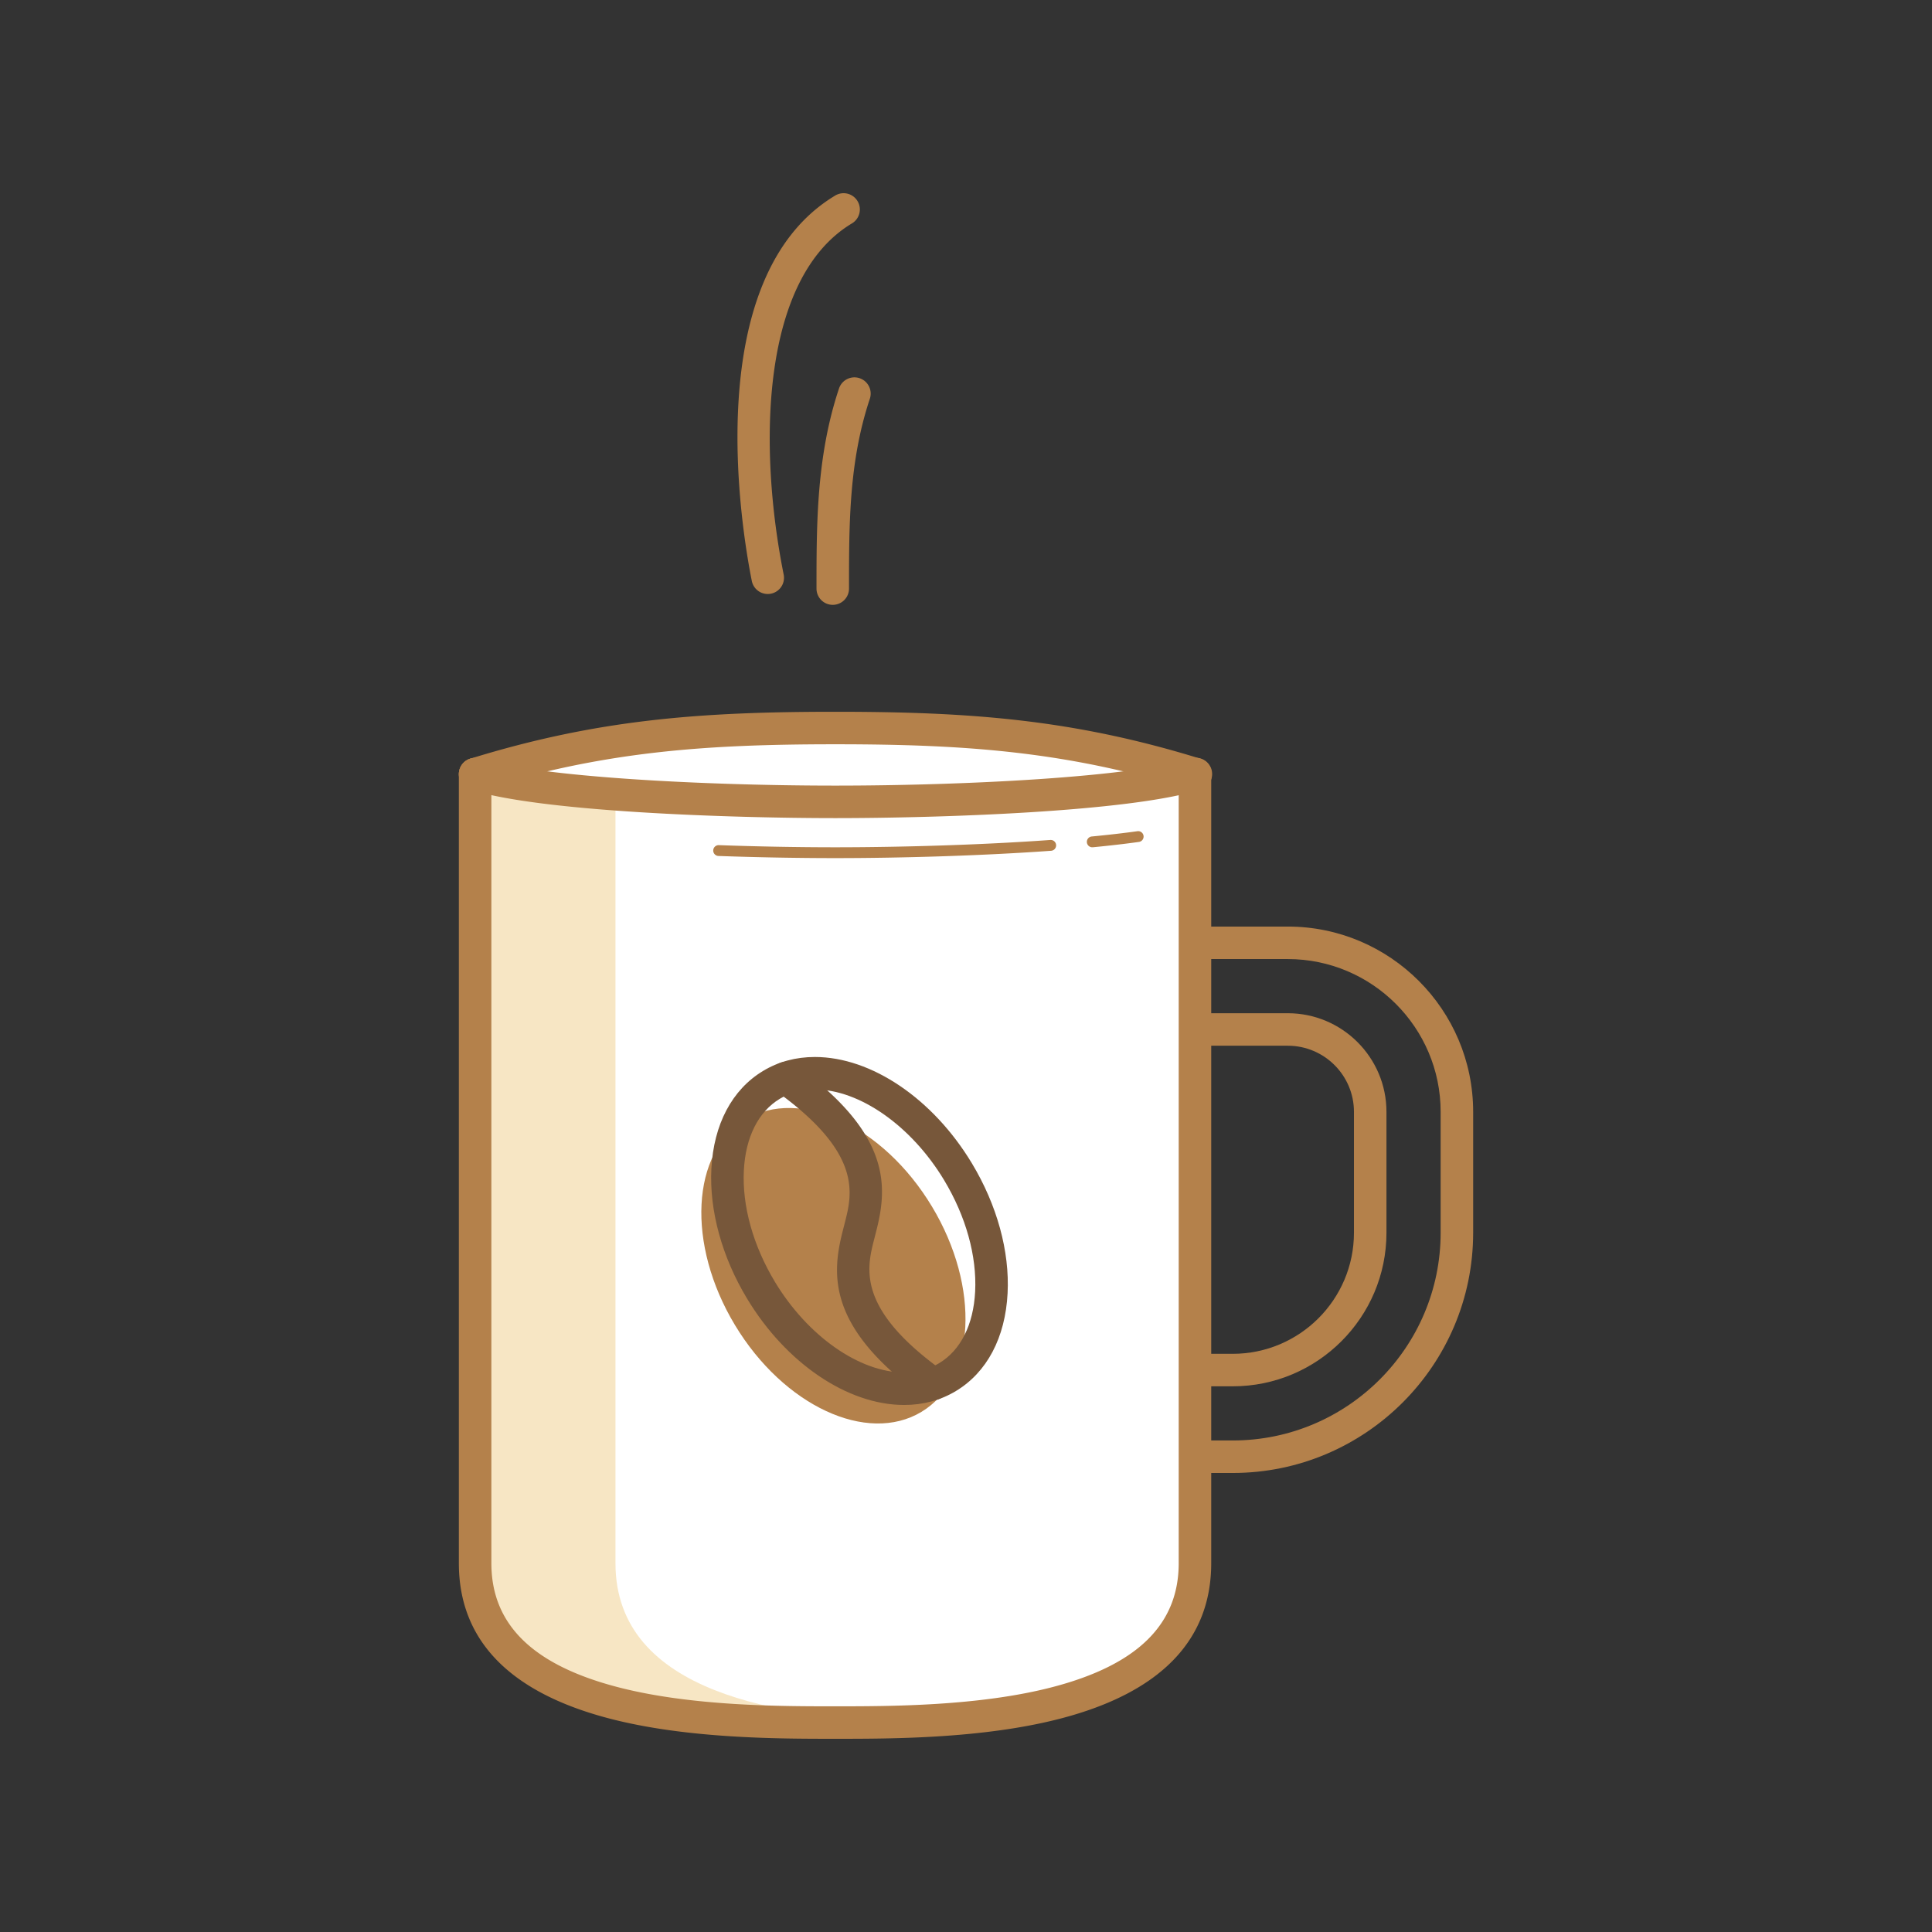 <?xml version="1.0" encoding="UTF-8"?>
<svg data-bbox="47.5 20 105.001 160" viewBox="0 0 200 200" height="200" width="200" xmlns="http://www.w3.org/2000/svg" data-type="color">
    <rect x="0" y="0" width="200" height="200" fill="#333333" stroke="none"/>
    <g>
        <path d="M49.183 80.143v81.677c0 16.518 25.668 16.498 37.259 16.498 11.591 0 37.259.02 37.259-16.498V80.143l-24.526-4.358a93.75 93.75 0 0 0-25.408-.003l-24.584 4.361z" fill="#FFFFFF" data-color="1"/>
        <path d="M63.713 161.82V82.167l-14.53-2.024v81.677c0 16.518 25.668 16.498 37.26 16.498 2.052 0 4.551-.002 7.264-.092-12.616-.423-29.994-2.814-29.994-16.406z" fill="#F7E6C4" data-color="2"/>
        <path d="M86.532 180h-.095c-5.82 0-15.384-.005-23.426-2.118-10.291-2.703-15.51-8.107-15.51-16.062V80.143a1.682 1.682 0 0 1 3.366 0v81.677c0 6.322 4.252 10.512 13 12.809 7.621 2.002 16.912 2.007 22.488 2.007h.095c5.657 0 14.948-.005 22.57-2.007 8.747-2.297 12.999-6.487 12.999-12.809V80.143a1.682 1.682 0 0 1 3.366 0v81.677c0 7.956-5.219 13.36-15.51 16.062-8.041 2.113-17.606 2.118-23.343 2.118z" fill="#B4814B" data-color="3"/>
        <path d="M127.617 152.481h-3.915v-3.364h3.915c11.865 0 21.518-9.648 21.518-21.505v-12.515c0-8.72-7.097-15.815-15.821-15.815h-9.609v-3.364h9.609c10.579 0 19.187 8.604 19.187 19.179v12.515c-.001 13.712-11.164 24.869-24.884 24.869z" fill="#B4814B" data-color="3"/>
        <path d="M127.617 143.51h-3.915v-3.364h3.915c6.916 0 12.544-5.623 12.544-12.534v-12.515c0-3.774-3.071-6.844-6.847-6.844h-9.609v-3.364h9.609c5.631 0 10.212 4.58 10.212 10.208v12.515c0 8.766-7.137 15.898-15.909 15.898z" fill="#B4814B" data-color="3"/>
        <path d="M123.758 81.825a1.71 1.71 0 0 1-.497-.074c-12.734-3.935-23.132-4.704-36.789-4.704s-24.056.77-36.791 4.704a1.687 1.687 0 0 1-2.105-1.11 1.684 1.684 0 0 1 1.111-2.105c13.142-4.059 23.806-4.853 37.785-4.853 13.979 0 24.642.794 37.783 4.853a1.684 1.684 0 0 1 1.111 2.105 1.687 1.687 0 0 1-1.608 1.184z" fill="#B4814B" data-color="3"/>
        <path d="M86.471 84.691c-10.555 0-30.393-.62-37.793-2.945a1.681 1.681 0 0 1-1.101-2.108 1.68 1.68 0 0 1 2.11-1.101c6.102 1.916 23.345 2.789 36.784 2.789s30.681-.873 36.781-2.789a1.682 1.682 0 1 1 1.009 3.208c-7.398 2.327-27.235 2.946-37.79 2.946z" fill="#B4814B" data-color="3"/>
        <path d="M86.471 88.831c-3.867 0-8.05-.077-12.097-.221a.56.56 0 1 1 .041-1.121c4.034.145 8.203.221 12.057.221 7.376 0 15.696-.282 22.256-.757a.56.56 0 1 1 .081 1.119c-6.586.475-14.936.759-22.338.759z" fill="#B4814B" data-color="3"/>
        <path d="M113.099 87.709a.56.56 0 0 1-.054-1.119c1.73-.167 3.312-.349 4.702-.544a.56.56 0 1 1 .155 1.11c-1.406.197-3.004.382-4.75.551a.904.904 0 0 1-.053.002z" fill="#B4814B" data-color="3"/>
        <path d="M76.078 137.163c5.032 8.358 13.675 12.383 19.307 8.995 5.631-3.386 6.117-12.907 1.087-21.264-5.031-8.355-13.674-12.381-19.306-8.995-5.631 3.388-6.119 12.909-1.088 21.264z" fill="#B4814B" data-color="3"/>
        <path d="M93.593 145.442h-.002c-5.847 0-12.227-4.322-16.255-11.01-2.604-4.324-3.916-9.101-3.694-13.447.235-4.593 2.137-8.189 5.355-10.125 1.59-.957 3.393-1.441 5.36-1.441 5.847 0 12.228 4.321 16.255 11.01 2.604 4.326 3.915 9.102 3.693 13.45-.235 4.593-2.137 8.188-5.355 10.123-1.587.956-3.39 1.44-5.357 1.44zm-9.234-32.66c-1.347 0-2.566.322-3.625.959-2.229 1.341-3.554 3.974-3.73 7.414-.188 3.686.954 7.785 3.216 11.542 3.379 5.61 8.753 9.38 13.372 9.38h.001c1.346 0 2.565-.322 3.624-.959 2.229-1.34 3.553-3.973 3.729-7.412.188-3.686-.953-7.785-3.215-11.543-3.379-5.612-8.753-9.381-13.372-9.381z" fill="#77573A" data-color="4"/>
        <path d="M96.593 144.94c-.34 0-.684-.103-.982-.318-9.951-7.162-9.538-12.634-8.37-17.2l.208-.819c.778-3.044 1.845-7.214-7.076-13.634a1.682 1.682 0 1 1 1.967-2.731c9.95 7.161 9.538 12.632 8.37 17.198l-.208.819c-.779 3.045-1.846 7.215 7.076 13.638a1.682 1.682 0 0 1-.985 3.047z" fill="#77573A" data-color="4"/>
        <path d="M79.475 61.491a1.683 1.683 0 0 1-1.648-1.352c-1.036-5.176-5.487-31.427 8.636-39.898a1.682 1.682 0 1 1 1.732 2.884c-9.452 5.669-9.715 23.127-7.069 36.354a1.682 1.682 0 0 1-1.651 2.012z" fill="#B4814B" data-color="3"/>
        <path d="M86.207 62.613c-.93 0-1.683-.753-1.683-1.682 0-6.75 0-13.729 2.33-20.717a1.682 1.682 0 0 1 3.192 1.065c-2.157 6.469-2.157 12.873-2.157 19.652a1.681 1.681 0 0 1-1.682 1.682z" fill="#B4814B" data-color="3"/>
    </g>
</svg>
